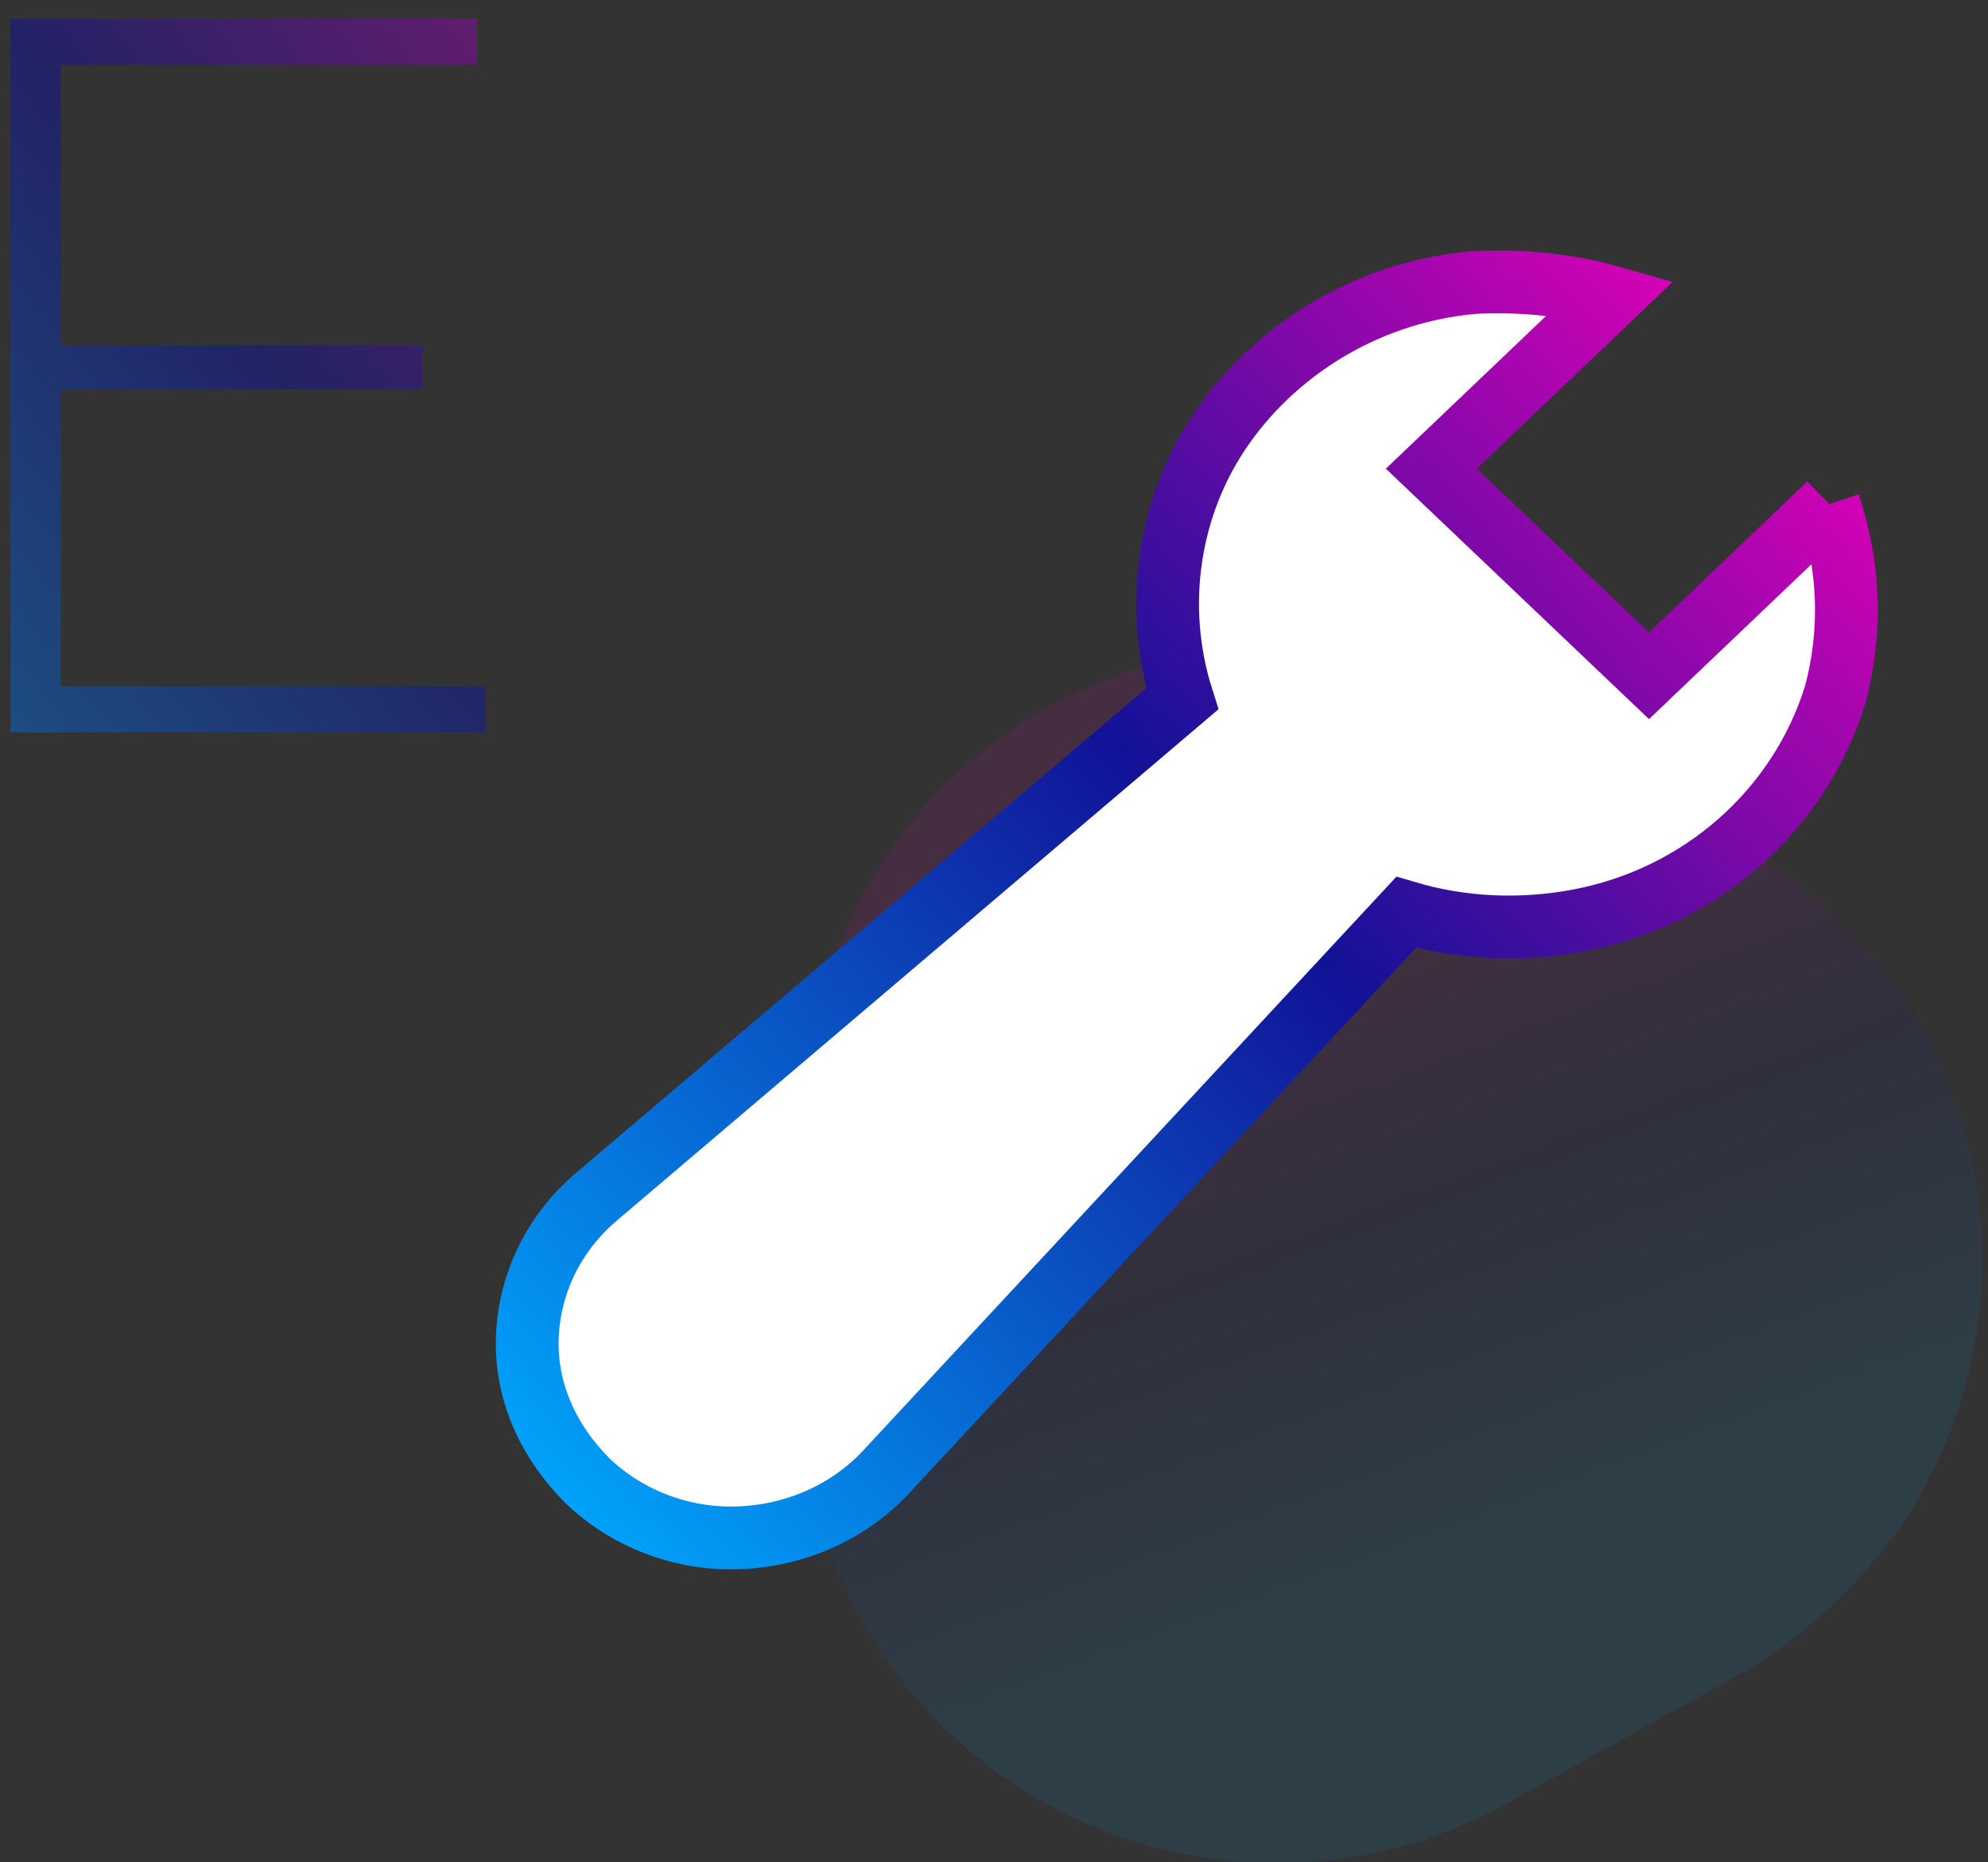 <svg xmlns="http://www.w3.org/2000/svg" viewBox="0 0 95 89" width="95"><rect x="0" y="0" width="95" height="89" fill="#333333" stroke="none"/><style>.st0,.st1{fill-rule:evenodd;clip-rule:evenodd}.st0{opacity:.1;enable-background:new;fill:url(#Polygon-Copy_1_)}.st1{fill:#fff;stroke:url(#Path_1_);stroke-width:3;stroke-linecap:square}.letter{fill:url(#letter);opacity:.5}</style><linearGradient x1="-1.151%" y1="166.825%" x2="150.77%" y2="-12.364%" id="letter"><stop stop-color="#00A3FB" offset="0%"/><stop stop-color="#111297" offset="53.98%"/><stop stop-color="#E700B9" offset="100%"/></linearGradient><linearGradient id="Polygon-Copy_1_" gradientUnits="userSpaceOnUse" x1="-331.875" y1="700.299" x2="-331.577" y2="700.777" gradientTransform="matrix(34.303 -45.522 -46.321 -34.905 43893.867 9411.098)"><stop offset="0" stop-color="#00a3fb"/><stop offset=".54" stop-color="#111297"/><stop offset="1" stop-color="#e700b9"/></linearGradient><path id="Polygon-Copy" class="st0" d="M72.9 34.2l10.8 6.5c10.8 6.5 14.2 20.4 7.8 31.2-2.1 3.4-5 6.2-8.5 8.2l-11 6.1c-11 6.1-24.8 2.1-30.9-8.9-1.9-3.5-2.9-7.4-2.8-11.4l.2-12.6c.2-12.6 10.5-22.6 23.1-22.4 4 .1 7.9 1.2 11.3 3.3z"/><linearGradient id="Path_1_" gradientUnits="userSpaceOnUse" x1="-321.82" y1="700.691" x2="-320.82" y2="701.598" gradientTransform="matrix(63 0 0 -60 20299.207 42111.5)"><stop offset="0" stop-color="#00a3fb"/><stop offset=".54" stop-color="#111297"/><stop offset="1" stop-color="#e700b9"/></linearGradient><path id="Path" class="st1" d="M87.4 24.1l-8.6 8.2-10.4-9.9 8.6-8.2c-2.1-.6-4.3-.8-6.5-.7-4.9.4-9.3 3-12 6.8s-3.4 8.7-2 13.1l-28 23.8c-2 1.7-3.2 4.1-3.3 6.7-.1 2.6 1 5 2.9 6.9 1.9 1.8 4.5 2.8 7.2 2.7s5.2-1.2 7-3.1l24.9-26.8c2.7.8 5.5.9 8.2.4 5.9-1.1 10.6-5.3 12.3-10.8.8-3 .7-6.1-.3-9.1z"/><path id="E" class="letter" d="M23.2 32.8V35H.5V.9h22.3v2.2H2.9v13.4h17.3v2.1H2.9v14.2h20.3z"/></svg>